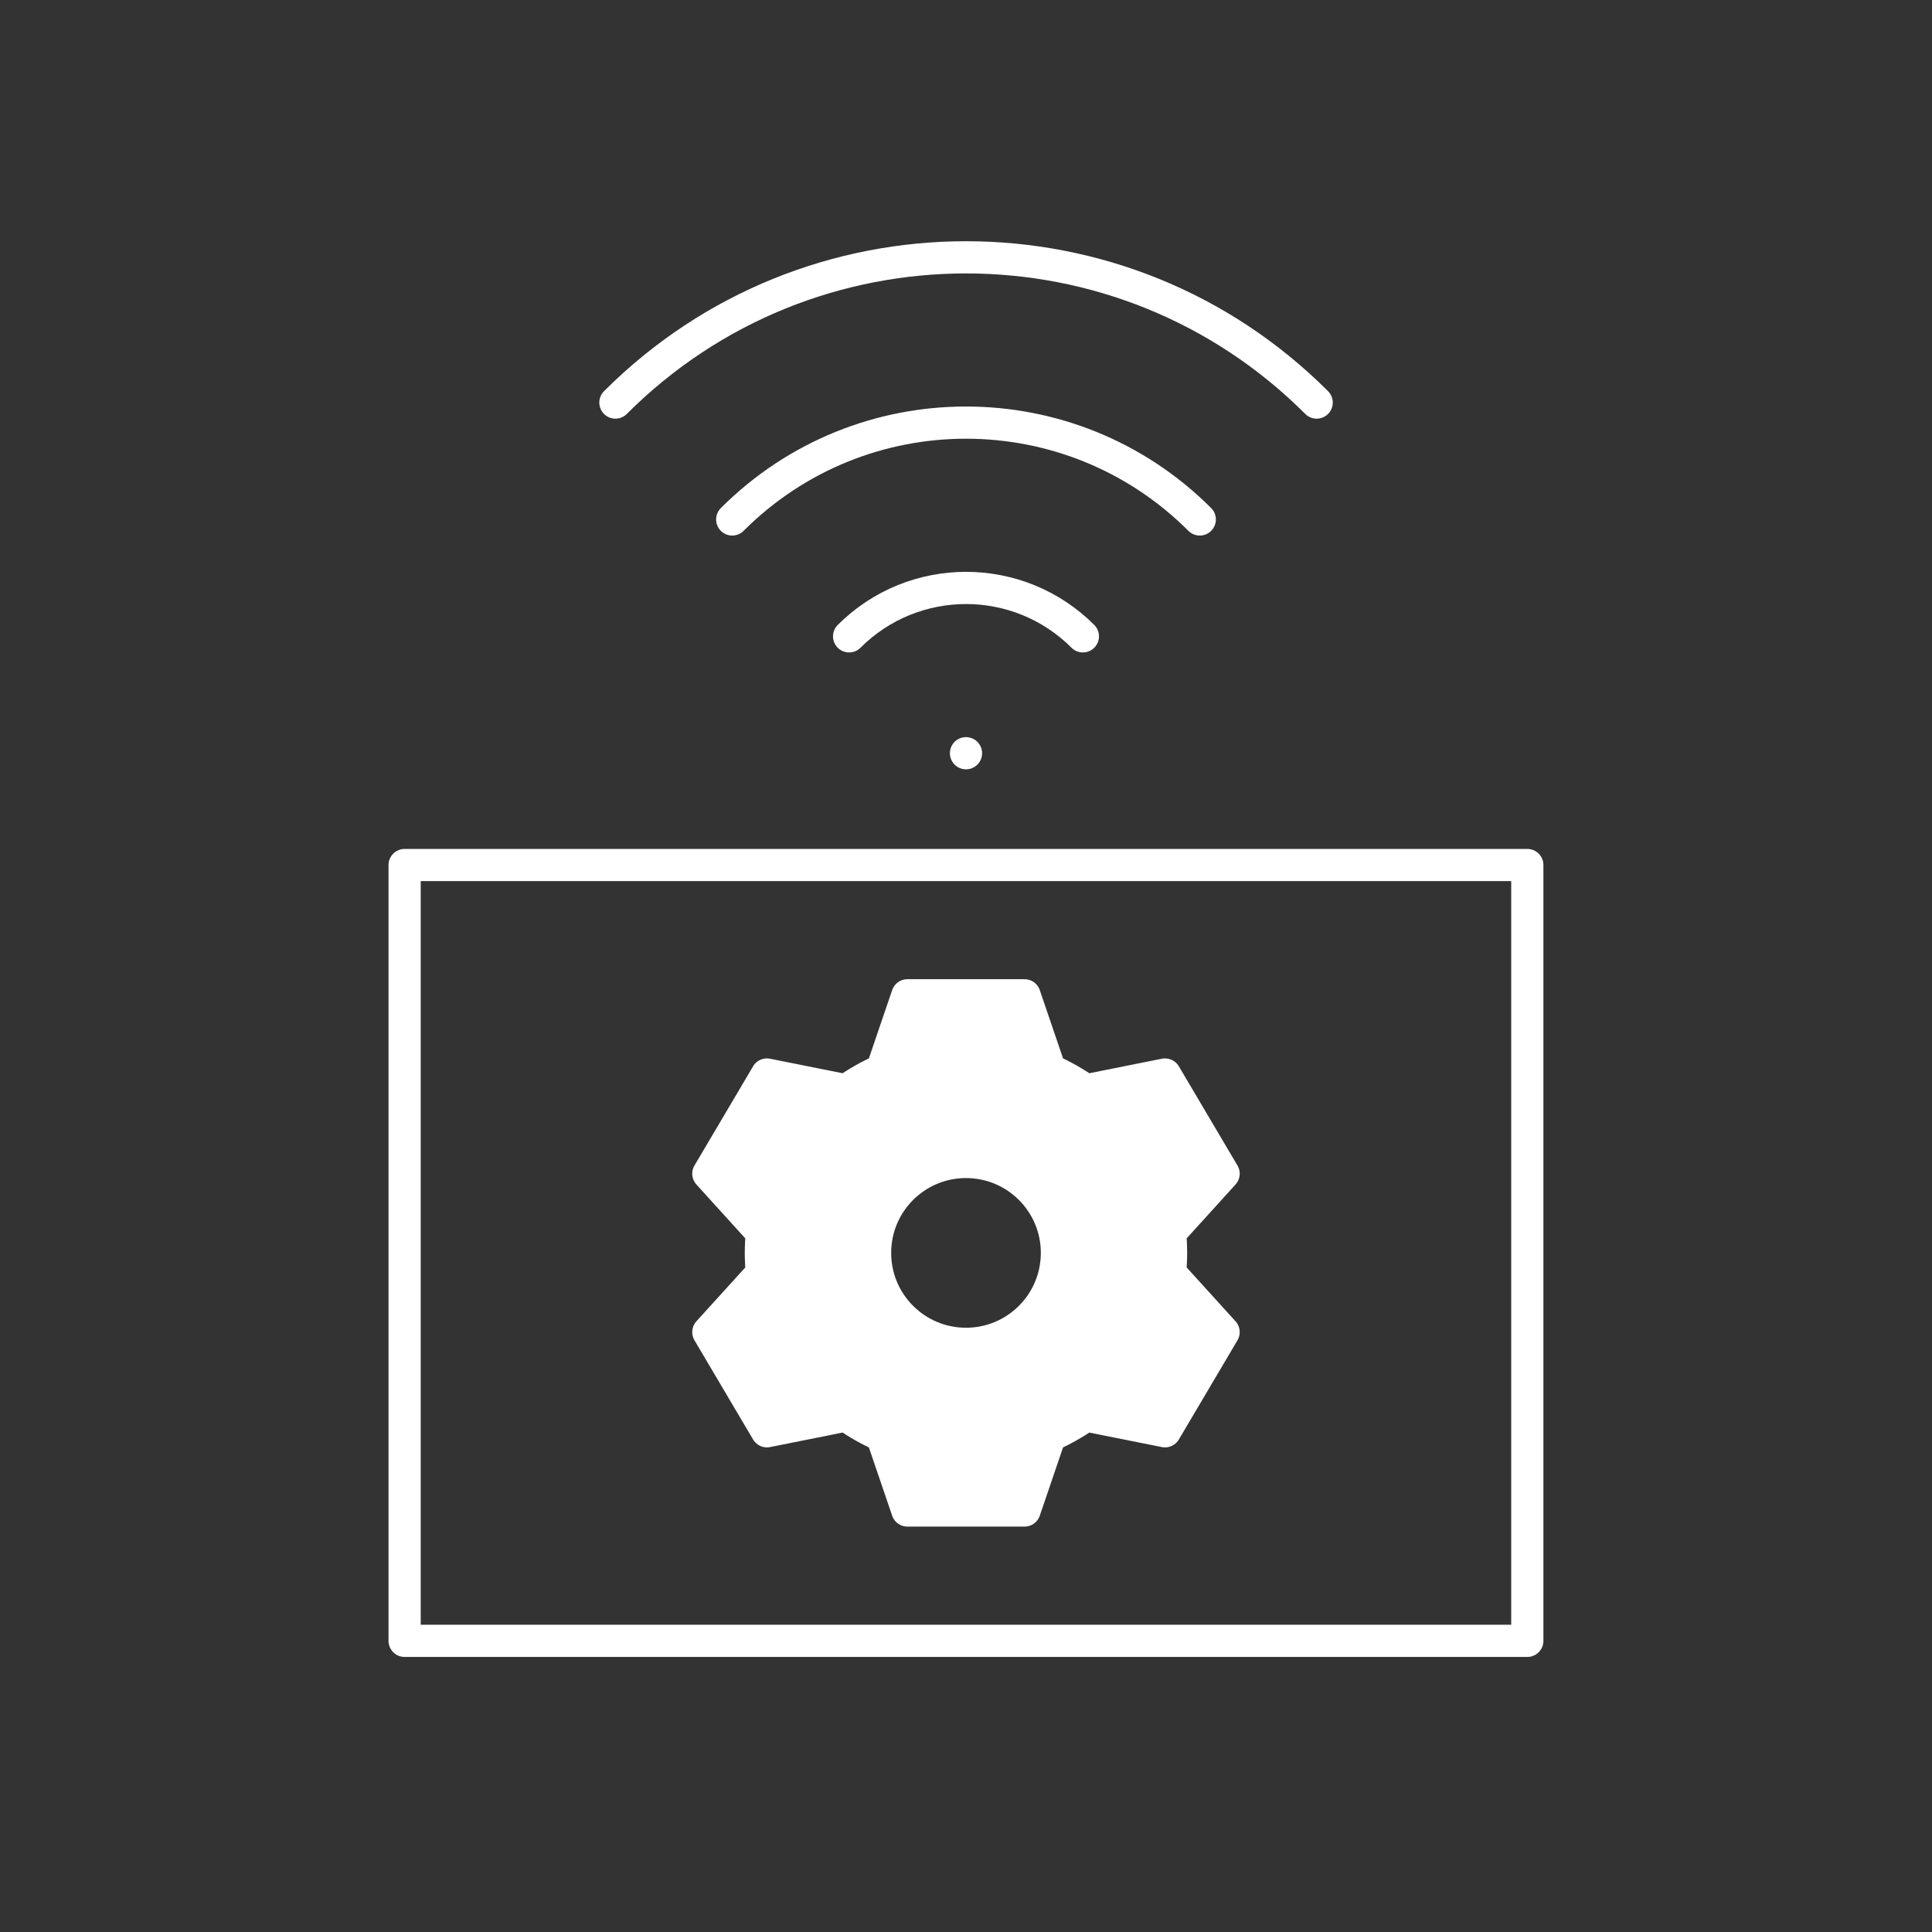 <svg xmlns="http://www.w3.org/2000/svg" id="_&#x30EC;&#x30A4;&#x30E4;&#x30FC;_2" data-name="&#x30EC;&#x30A4;&#x30E4;&#x30FC; 2" viewBox="0 0 300 300"><rect x="0" y="0" width="300" height="300" fill="#333333" stroke="none"/><defs><style>      .cls-1 {        fill: #fff;      }      .cls-1, .cls-2 {        stroke: #fff;        stroke-linecap: round;        stroke-linejoin: round;        stroke-width: 5px;      }      .cls-2 {        fill: none;      }    </style></defs><rect class="cls-2" x="62.83" y="134.32" width="174.33" height="120.47"></rect><path class="cls-1" d="M181.84,194.55c0-1.06-.05-2.1-.16-3.13l8.32-9.17-9.1-15.4-12.29,2.46c-1.73-1.22-3.59-2.28-5.56-3.14l-3.96-11.62h-18.19l-3.96,11.62c-1.97.87-3.83,1.92-5.56,3.14l-12.29-2.46-9.1,15.4,8.32,9.17c-.11,1.03-.16,2.08-.16,3.13s.05,2.1.16,3.13l-8.32,9.17,9.1,15.4,12.29-2.46c1.73,1.22,3.59,2.28,5.56,3.14l3.96,11.62h18.19l3.96-11.62c1.97-.87,3.83-1.92,5.56-3.14l12.29,2.46,9.1-15.4-8.32-9.17c.11-1.03.16-2.08.16-3.13ZM150,208.67c-7.8,0-14.12-6.32-14.12-14.12s6.32-14.12,14.12-14.12,14.12,6.32,14.12,14.12-6.32,14.12-14.12,14.12Z"></path><g><line class="cls-2" x1="150" y1="116.96" x2="150" y2="116.96"></line><path class="cls-2" d="M168.15,98.81c-10.02-10.02-26.27-10.02-36.3,0M186.3,80.66c-20.05-20.05-52.55-20.05-72.6,0M204.45,62.51c-30.07-30.07-78.82-30.07-108.89,0"></path></g></svg>